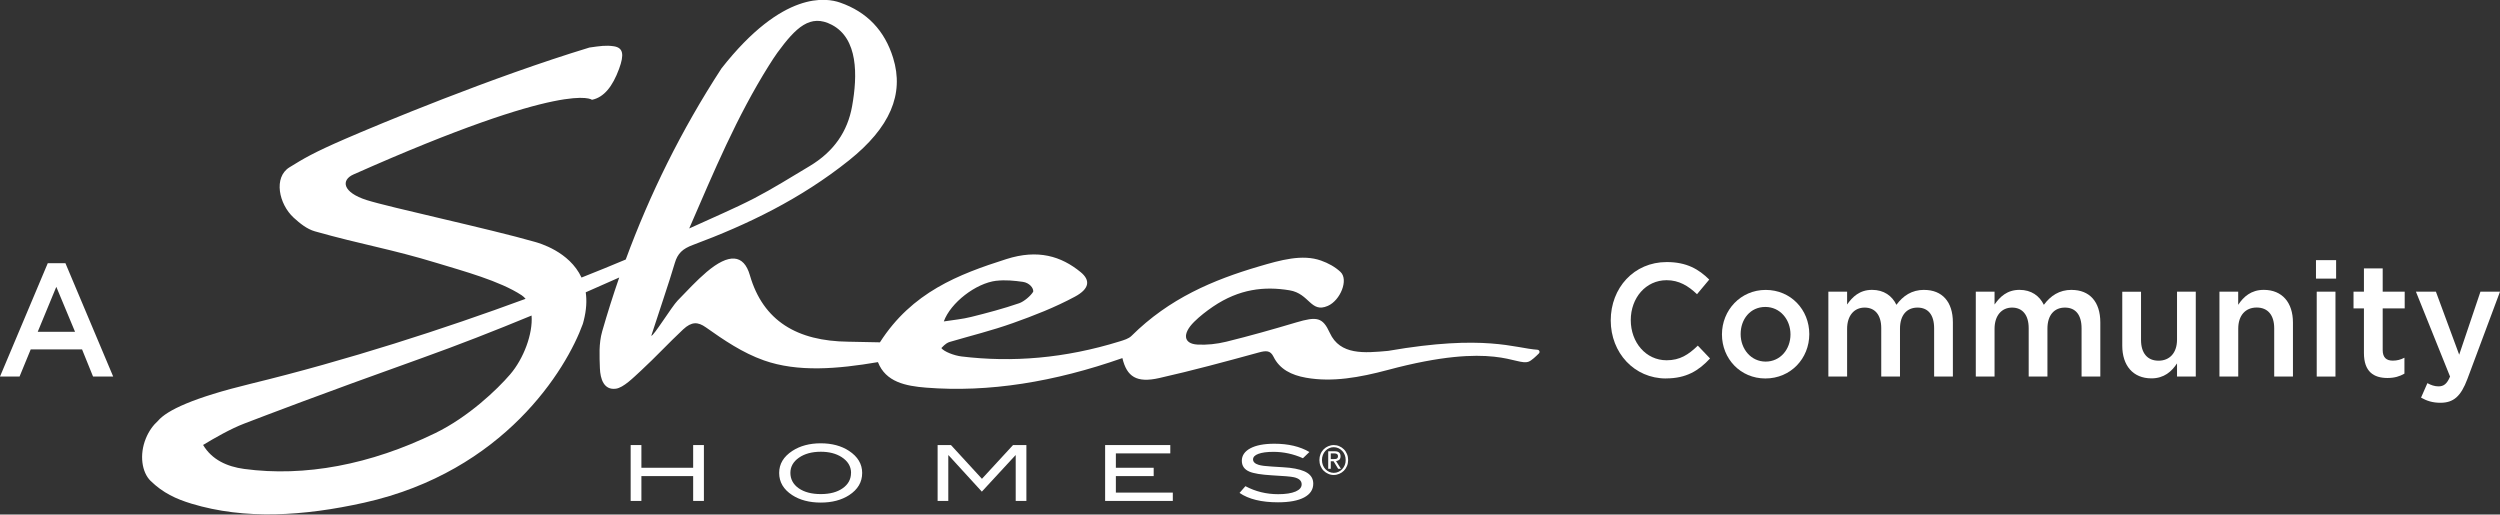 <svg width="379" height="78" viewBox="0 0 379 78" fill="none" xmlns="http://www.w3.org/2000/svg">
<rect x="0" y="0" width="379" height="78" fill="#333333" stroke="none"/>
<g clip-path="url(#clip0_21_86)">
<path d="M8.536 43.484L11.378 50.305H5.717L8.536 43.484ZM7.24 39.905L0 57.086H2.964L4.657 52.968H12.439L14.107 57.086H17.16L9.92 39.905H7.24Z" fill="white"/>
<path d="M252.561 57.376C247.767 57.376 244.188 53.499 244.188 48.576C244.188 43.653 247.694 39.728 252.675 39.728C255.711 39.728 257.542 40.822 259.121 42.383L257.266 44.602C255.946 43.34 254.537 42.479 252.658 42.479C249.508 42.479 247.224 45.157 247.224 48.528C247.224 51.898 249.508 54.617 252.658 54.617C254.683 54.617 255.979 53.764 257.388 52.397L259.242 54.343C257.525 56.194 255.647 57.368 252.561 57.368" fill="white"/>
<path d="M267.624 46.533C265.34 46.533 263.882 48.383 263.882 50.652C263.882 52.92 265.461 54.818 267.672 54.818C269.883 54.818 271.438 52.968 271.438 50.7C271.438 48.431 269.859 46.533 267.632 46.533M267.632 57.376C263.842 57.376 261.048 54.376 261.048 50.7C261.048 47.024 263.874 43.951 267.68 43.951C271.487 43.951 274.289 46.952 274.289 50.652C274.289 54.352 271.47 57.376 267.632 57.376Z" fill="white"/>
<path d="M291.708 43.951C294.413 43.951 296.057 45.729 296.057 48.874V57.086H293.214V49.775C293.214 47.723 292.299 46.63 290.696 46.63C289.092 46.63 288.039 47.748 288.039 49.823V57.086H285.197V49.75C285.197 47.756 284.258 46.63 282.678 46.63C281.099 46.63 280.022 47.844 280.022 49.847V57.086H277.18V44.216H280.022V46.163C280.824 45.021 281.901 43.943 283.804 43.943C285.594 43.943 286.841 44.844 287.497 46.211C288.509 44.844 289.821 43.943 291.708 43.943" fill="white"/>
<path d="M314.06 43.951C316.764 43.951 318.408 45.729 318.408 48.874V57.086H315.566V49.775C315.566 47.723 314.651 46.63 313.047 46.63C311.444 46.63 310.391 47.748 310.391 49.823V57.086H307.549V49.75C307.549 47.756 306.609 46.63 305.03 46.63C303.451 46.63 302.374 47.844 302.374 49.847V57.086H299.531V44.216H302.374V46.163C303.175 45.021 304.253 43.943 306.156 43.943C307.945 43.943 309.184 44.844 309.848 46.211C310.861 44.844 312.181 43.943 314.06 43.943" fill="white"/>
<path d="M330.037 44.216H332.88V57.086H330.037V55.091C329.235 56.306 328.085 57.36 326.158 57.36C323.364 57.36 321.736 55.413 321.736 52.413V44.224H324.579V51.536C324.579 53.531 325.543 54.681 327.235 54.681C328.928 54.681 330.037 53.491 330.037 51.488V44.224V44.216Z" fill="white"/>
<path d="M339.31 57.086H336.468V44.216H339.31V46.211C340.112 44.997 341.262 43.943 343.189 43.943C345.991 43.943 347.611 45.889 347.611 48.89V57.078H344.769V49.767C344.769 47.772 343.805 46.621 342.112 46.621C340.42 46.621 339.318 47.812 339.318 49.815V57.078L339.31 57.086Z" fill="white"/>
<path d="M351.215 44.217H354.057V57.086H351.215V44.217ZM351.102 39.438H354.155V42.238H351.102V39.438Z" fill="white"/>
<path d="M361.216 53.064C361.216 54.207 361.782 54.673 362.746 54.673C363.386 54.673 363.945 54.528 364.512 54.231V56.644C363.807 57.054 363.005 57.303 361.944 57.303C359.855 57.303 358.373 56.354 358.373 53.523V46.75H356.794V44.216H358.373V40.685H361.216V44.216H364.552V46.75H361.216V53.064Z" fill="white"/>
<path d="M374.06 57.448C373.072 60.078 371.97 61.06 369.97 61.06C368.771 61.06 367.897 60.77 367.03 60.28L367.994 58.084C368.512 58.373 369.079 58.574 369.662 58.574C370.464 58.574 370.958 58.212 371.428 57.086L366.253 44.216H369.282L372.813 53.772L376.036 44.216H379L374.06 57.448Z" fill="white"/>
<path d="M77.346 56.748C75.362 59.065 70.997 63.224 65.984 65.661C56.153 70.447 46.176 72.329 37.009 71.09C34.425 70.737 32.134 69.707 30.789 67.455C32.522 66.401 34.992 64.993 37.009 64.221C40.515 62.886 47.917 60.022 63.992 54.271C69.467 52.308 74.982 50.153 80.586 47.836C80.804 50.611 79.379 54.384 77.338 56.757M116.607 9.87C117.004 9.242 117.401 8.607 117.846 7.995C120.656 4.159 122.835 2.051 126.106 3.764C130.082 5.848 130.026 11.39 129.175 16.12C128.495 19.9 126.454 22.965 122.721 25.193C119.943 26.85 117.182 28.587 114.348 30.059C111.262 31.652 108.104 32.971 104.484 34.636C108.266 25.925 111.667 17.736 116.607 9.862M151.049 42.567C152.434 42.407 153.786 42.551 155.058 42.728C156.046 42.865 156.702 43.661 156.637 44.216C156.28 44.836 155.236 45.721 154.507 45.97C152.094 46.798 149.656 47.442 147.235 48.045C145.898 48.383 144.57 48.496 143.08 48.729C144.101 45.906 147.931 42.929 151.057 42.559M233.109 53.024C229.627 52.799 225.189 50.635 210.434 53.193C206.822 53.523 203.153 53.861 201.599 50.466C200.513 48.093 199.647 47.949 196.497 48.882C192.966 49.935 189.435 50.933 185.912 51.801C184.438 52.163 182.916 52.316 181.531 52.236C179.409 52.115 179.215 50.595 181.029 48.793C181.887 47.941 182.883 47.176 183.879 46.493C187.888 43.774 191.71 43.388 195.484 44.007C198.537 44.506 198.691 47.514 201.299 46.372C203.194 45.544 204.481 42.407 203.218 41.224C202.408 40.46 201.364 39.889 200.27 39.503C197.428 38.489 194.124 39.43 190.844 40.395C183.936 42.431 177.271 45.222 171.53 50.925C171.1 51.351 170.371 51.56 169.78 51.745C161.399 54.351 153.414 54.963 145.769 54.038C144.635 53.901 143.105 53.306 142.708 52.767C143.339 52.099 143.663 51.93 143.987 51.834C147.178 50.893 150.385 50.112 153.559 48.978C156.718 47.852 159.917 46.613 162.962 44.972C165.189 43.774 165.326 42.479 163.82 41.248C160.88 38.843 157.358 37.749 152.563 39.278C145.299 41.594 138.27 44.289 133.395 51.898C131.807 51.866 130.196 51.826 128.576 51.801C120.875 51.713 115.692 48.681 113.683 41.731C112.752 38.497 110.493 38.385 107.132 41.224C105.569 42.551 104.16 44.096 102.718 45.576C101.852 46.461 99.017 51.07 98.734 50.901C99.6 48.182 101.512 42.599 102.297 39.889C102.726 38.409 103.496 37.709 105.034 37.138C113.295 34.057 121.344 30.196 128.722 24.3C134.909 19.345 137.112 14.302 135.395 8.768C134.124 4.665 131.475 1.818 127.345 0.386C125.337 -0.306 118.729 -1.536 109.383 10.36C103.237 19.804 98.491 29.488 94.863 39.342C92.806 40.211 90.555 41.127 88.158 42.077C86.311 38.095 81.663 36.84 81.128 36.679C74.245 34.701 59.028 31.427 55.594 30.333C51.902 29.158 51.683 27.3 53.57 26.456C86.165 11.961 89.737 15.13 89.737 15.13C91.567 14.76 92.871 13.103 93.851 10.441C94.661 8.237 94.474 7.231 93.049 7.014C91.859 6.837 91.008 6.974 89.356 7.207C74.488 11.728 57.376 18.87 52.363 21.042C47.407 23.19 45.99 24.067 43.876 25.37C41.439 26.882 42.257 30.928 44.532 33.011C45.48 33.872 46.524 34.725 47.739 35.071C54.938 37.106 59.206 37.725 66.341 39.905C70.204 41.087 75.775 42.583 79.088 44.763C79.314 44.916 79.509 45.101 79.679 45.302C67.434 49.823 52.655 54.617 38.005 58.18C29.243 60.312 25.315 62.202 23.962 63.787C23.209 64.47 22.57 65.339 22.108 66.473C21.096 68.959 21.509 71.605 22.829 72.9C24.691 74.718 26.675 75.643 29.04 76.359C37.106 78.804 46.038 78.249 55.214 76.206C76.456 71.468 85.874 55.976 88.36 49.099C88.401 48.938 88.449 48.777 88.49 48.616C88.911 46.975 88.976 45.552 88.797 44.313C90.482 43.581 92.174 42.833 93.875 42.069C92.936 44.779 92.077 47.498 91.292 50.233C90.757 52.107 90.887 54.005 90.944 55.815C91 57.432 91.535 59.17 93.365 58.928C94.515 58.775 96.005 57.263 97.179 56.185C99.366 54.166 101.39 51.971 103.569 49.935C104.856 48.737 105.804 48.777 107.002 49.622C109.723 51.544 112.55 53.483 115.805 54.633C120.931 56.451 126.973 55.944 133.095 54.898C134.277 57.923 137.298 58.518 140.4 58.767C149.915 59.523 159.828 57.907 170.153 54.287C170.825 57.11 172.307 58.092 175.741 57.312C180.745 56.185 185.766 54.826 190.779 53.45C191.945 53.129 192.585 53.105 193.063 54.078C193.986 55.96 195.76 56.869 197.995 57.263C201.987 57.971 206.125 57.223 210.377 56.089C226.808 51.681 229.805 55.542 231.748 54.826C232.186 54.657 232.85 54.03 233.303 53.571C233.49 53.378 233.368 53.048 233.101 53.032" fill="white"/>
<path d="M106.711 75.941H105.083V72.176H97.236V75.941H95.608V67.471H97.236V70.913H105.083V67.471H106.711V75.941Z" fill="white"/>
<path d="M129.021 71.694C129.021 70.704 128.535 69.9 127.564 69.28C126.721 68.749 125.685 68.484 124.438 68.484C123.077 68.484 121.968 68.79 121.109 69.393C120.251 69.996 119.822 70.76 119.822 71.694C119.822 72.626 120.243 73.431 121.077 74.018C121.919 74.605 123.037 74.903 124.43 74.903C125.823 74.903 126.932 74.605 127.766 74.01C128.6 73.415 129.013 72.643 129.013 71.694M130.706 71.694C130.706 73.085 130.05 74.203 128.73 75.064C127.572 75.812 126.138 76.19 124.43 76.19C122.721 76.19 121.255 75.812 120.097 75.056C118.777 74.195 118.121 73.077 118.121 71.701C118.121 70.326 118.785 69.232 120.121 68.355C121.296 67.591 122.729 67.205 124.422 67.205C126.114 67.205 127.556 67.591 128.714 68.355C130.042 69.232 130.706 70.342 130.706 71.701" fill="white"/>
<path d="M155.601 75.941H153.981V69.015H153.941L148.847 74.533L143.802 69.015H143.761V75.941H142.142V67.471H144.166L148.863 72.587L153.576 67.471H155.601V75.941Z" fill="white"/>
<path d="M177.798 75.941H167.537V67.471H177.417V68.734H169.165V70.913H174.898V72.176H169.165V74.678H177.798V75.941Z" fill="white"/>
<path d="M197.501 69.457C196.052 68.814 194.57 68.5 193.064 68.5C192.059 68.5 191.298 68.605 190.764 68.806C190.229 69.007 189.962 69.288 189.962 69.65C189.962 70.012 190.245 70.302 190.812 70.471C191.217 70.592 191.881 70.68 192.804 70.728C194.157 70.809 195.048 70.865 195.485 70.913C196.708 71.058 197.623 71.316 198.206 71.702C198.789 72.088 199.089 72.627 199.089 73.326C199.089 74.227 198.627 74.919 197.712 75.41C196.789 75.9 195.469 76.15 193.744 76.15C191.241 76.15 189.298 75.675 187.913 74.726L188.804 73.704C190.334 74.517 191.987 74.919 193.76 74.919C194.902 74.919 195.793 74.782 196.424 74.509C197.032 74.243 197.331 73.882 197.331 73.423C197.331 72.884 196.935 72.522 196.141 72.345C195.728 72.249 194.61 72.152 192.788 72.056C191.177 71.959 190.043 71.774 189.395 71.493C188.634 71.163 188.261 70.616 188.261 69.844C188.261 69.071 188.691 68.42 189.557 67.961C190.415 67.503 191.638 67.269 193.201 67.269C195.315 67.269 197.08 67.688 198.506 68.524L197.518 69.474L197.501 69.457Z" fill="white"/>
<path d="M201.762 69.594H202.158C202.248 69.594 202.329 69.594 202.41 69.586C202.49 69.586 202.563 69.562 202.628 69.538C202.693 69.514 202.742 69.466 202.782 69.401C202.823 69.345 202.839 69.256 202.839 69.152C202.839 69.063 202.823 68.991 202.782 68.935C202.75 68.878 202.701 68.838 202.644 68.806C202.588 68.782 202.531 68.758 202.458 68.75C202.393 68.742 202.329 68.734 202.256 68.734H201.745V69.586L201.762 69.594ZM201.373 68.412H202.337C202.936 68.412 203.227 68.661 203.227 69.168C203.227 69.409 203.163 69.586 203.033 69.699C202.904 69.811 202.742 69.876 202.547 69.9L203.284 71.066H202.863L202.167 69.924H201.745V71.066H201.357V68.412H201.373ZM200.409 69.739C200.409 70.013 200.458 70.27 200.547 70.511C200.644 70.745 200.766 70.954 200.928 71.123C201.089 71.291 201.276 71.428 201.494 71.533C201.713 71.629 201.948 71.686 202.199 71.686C202.45 71.686 202.685 71.637 202.903 71.533C203.122 71.436 203.308 71.299 203.478 71.123C203.64 70.946 203.77 70.745 203.867 70.511C203.964 70.278 204.005 70.021 204.005 69.739C204.005 69.457 203.956 69.208 203.867 68.975C203.77 68.734 203.649 68.532 203.478 68.356C203.317 68.187 203.122 68.05 202.903 67.945C202.685 67.849 202.45 67.793 202.199 67.793C201.948 67.793 201.713 67.841 201.494 67.945C201.276 68.042 201.081 68.179 200.928 68.356C200.766 68.532 200.636 68.734 200.547 68.975C200.45 69.216 200.409 69.466 200.409 69.739ZM200.021 69.739C200.021 69.417 200.077 69.12 200.191 68.838C200.304 68.557 200.466 68.323 200.66 68.122C200.863 67.921 201.089 67.76 201.357 67.648C201.624 67.535 201.907 67.471 202.199 67.471C202.49 67.471 202.774 67.527 203.041 67.648C203.308 67.76 203.543 67.921 203.738 68.122C203.94 68.323 204.094 68.565 204.207 68.838C204.321 69.12 204.377 69.417 204.377 69.739C204.377 70.061 204.321 70.366 204.207 70.64C204.094 70.913 203.932 71.155 203.738 71.356C203.535 71.557 203.308 71.718 203.041 71.83C202.774 71.943 202.499 72.007 202.199 72.007C201.899 72.007 201.616 71.951 201.357 71.83C201.089 71.718 200.863 71.557 200.66 71.356C200.458 71.155 200.304 70.913 200.191 70.64C200.077 70.366 200.021 70.061 200.021 69.739Z" fill="white"/>
</g>
<defs>
<clipPath id="clip0_21_86">
<rect width="379" height="78" fill="white"/>
</clipPath>
</defs>
</svg>
